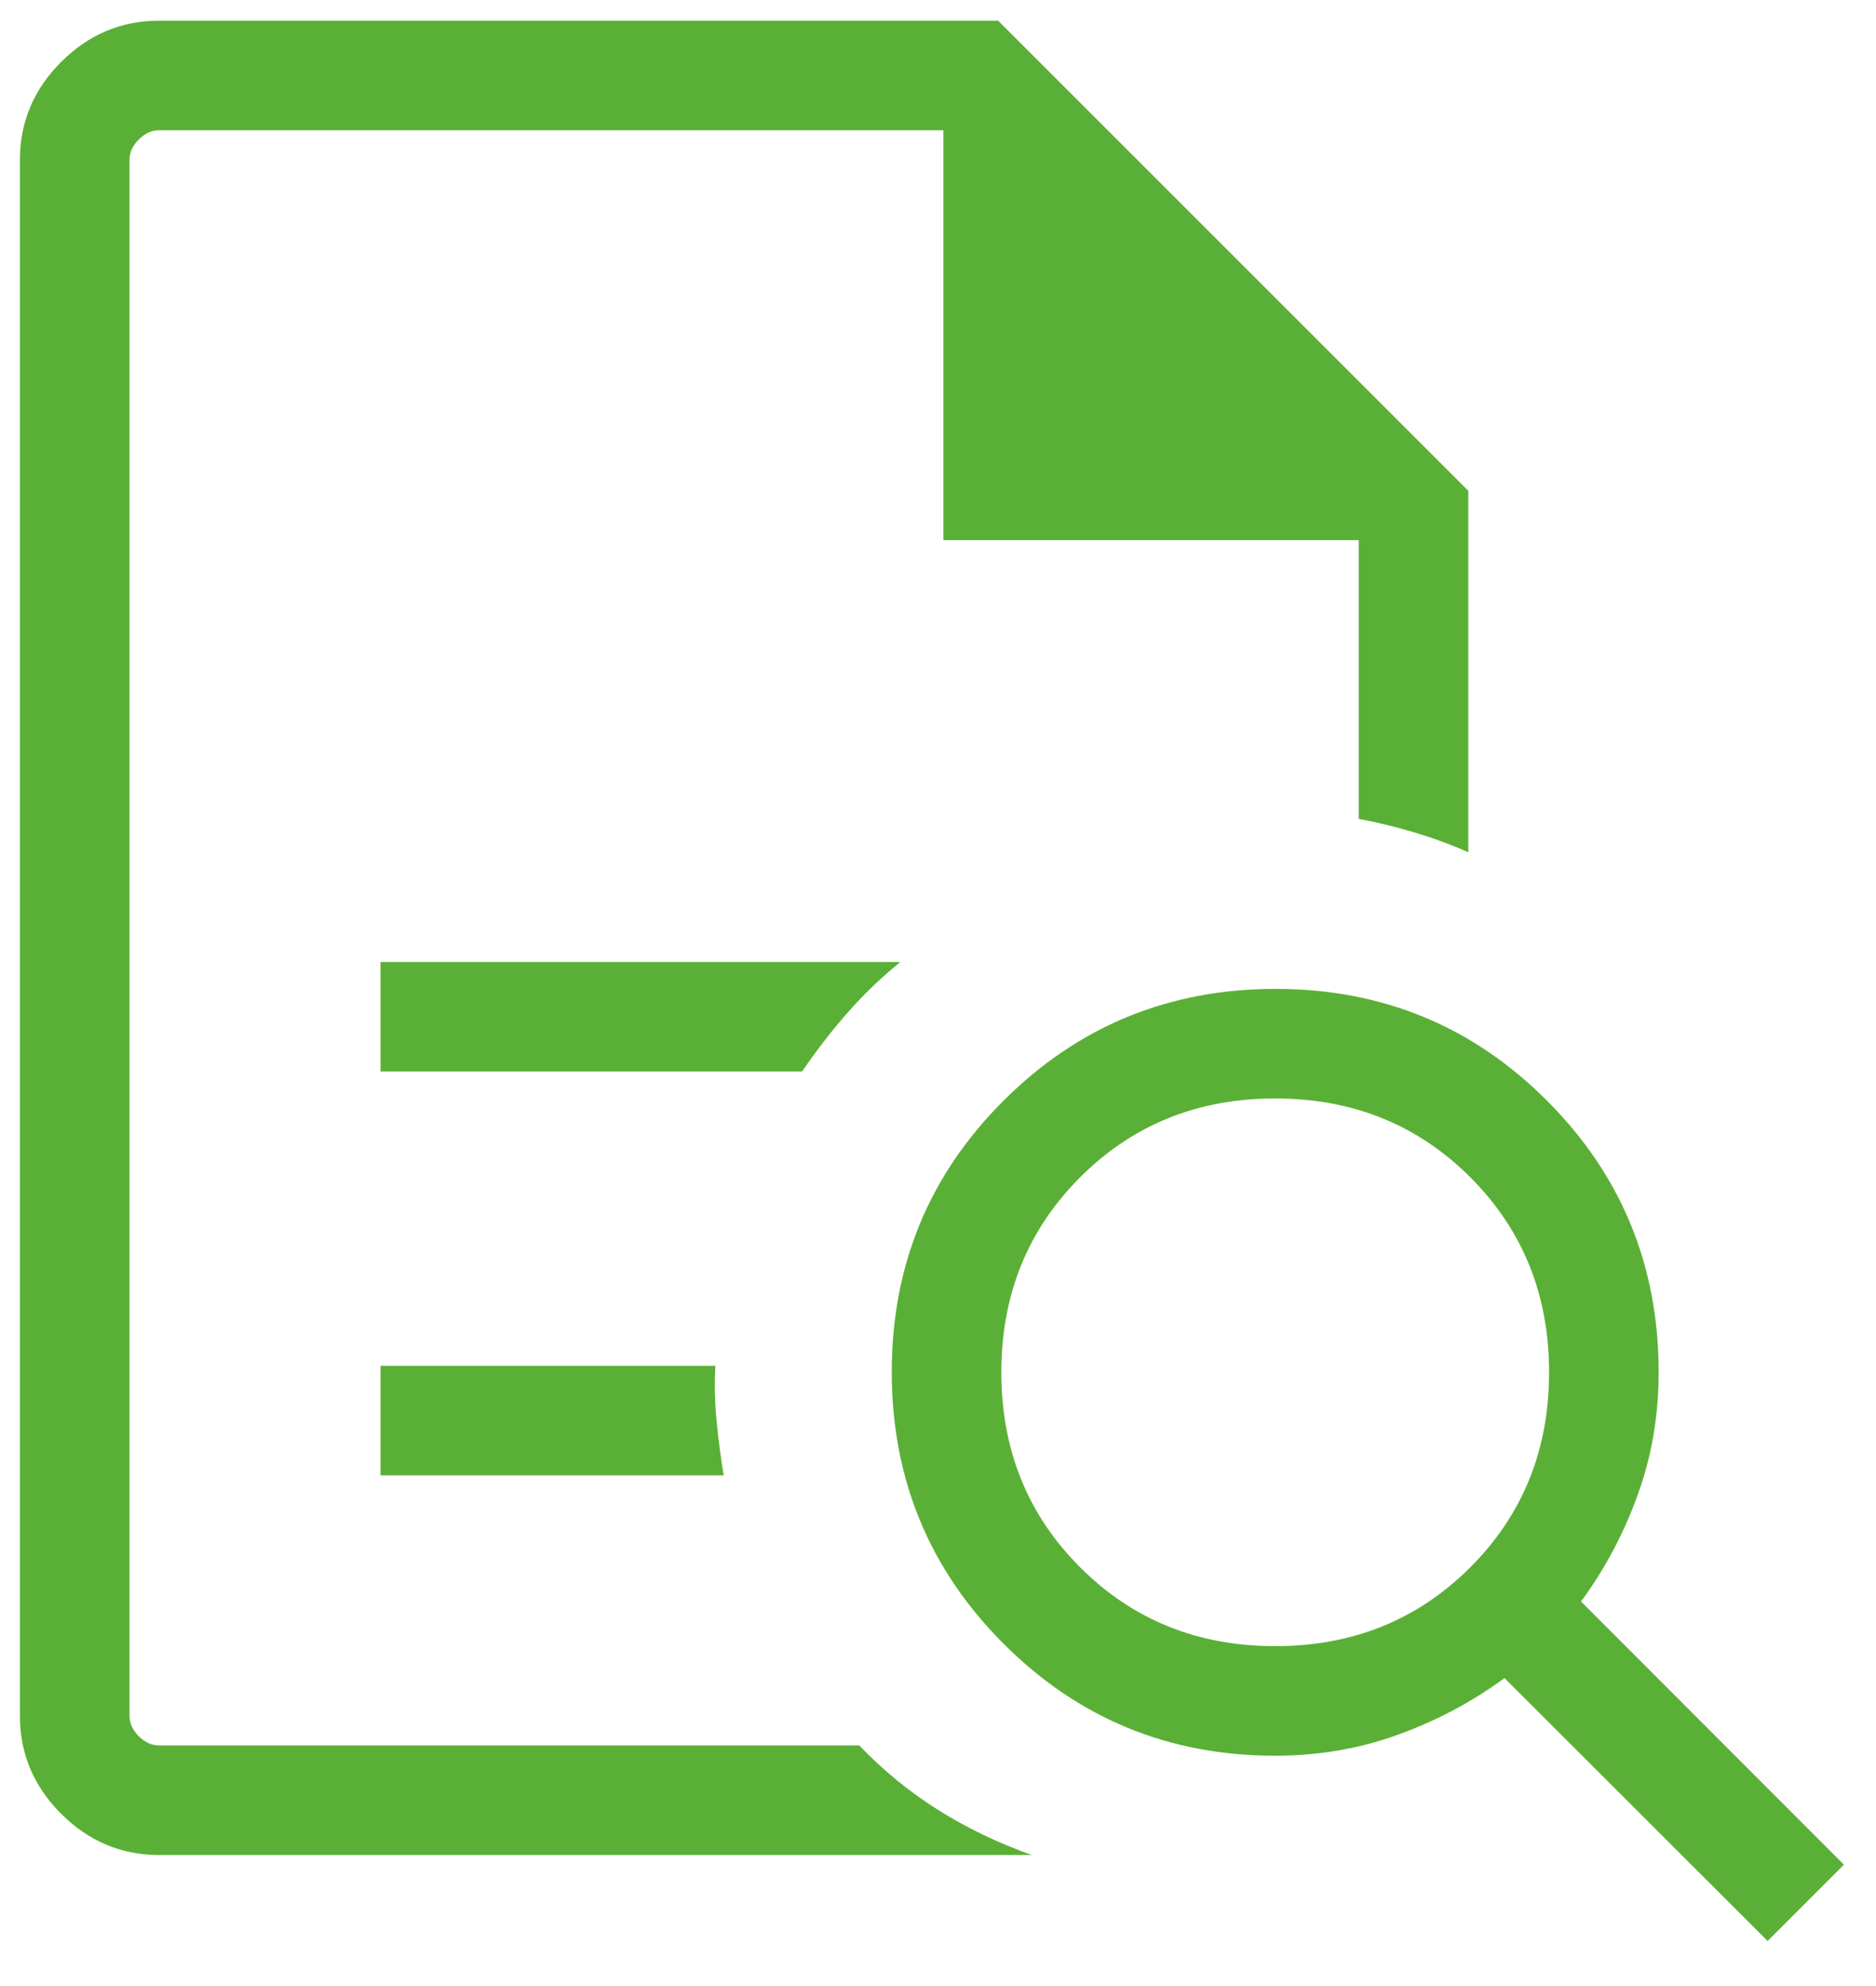 <svg width="34" height="36" viewBox="0 0 34 36" fill="none" xmlns="http://www.w3.org/2000/svg">
<path d="M2.347 2.361V14.843V14.729V31.639V2.361ZM6.897 19.423H14.537C14.79 19.051 15.061 18.699 15.351 18.368C15.64 18.037 15.962 17.727 16.317 17.438H6.897V19.423ZM6.897 26.743H13.116C13.062 26.418 13.019 26.087 12.987 25.75C12.954 25.413 12.947 25.082 12.965 24.757H6.897V26.743ZM2.885 33.625C2.199 33.625 1.607 33.376 1.109 32.878C0.61 32.38 0.361 31.787 0.361 31.101V2.899C0.361 2.213 0.61 1.62 1.109 1.122C1.607 0.624 2.199 0.375 2.885 0.375H18.09L26.611 8.896V15.449C26.304 15.312 25.982 15.193 25.645 15.092C25.309 14.991 24.969 14.908 24.625 14.843V9.791H17.098V2.361H2.885C2.751 2.361 2.627 2.417 2.515 2.529C2.403 2.641 2.347 2.764 2.347 2.899V31.101C2.347 31.235 2.403 31.359 2.515 31.471C2.627 31.583 2.751 31.639 2.885 31.639H15.573C16.01 32.095 16.488 32.485 17.006 32.81C17.525 33.136 18.089 33.407 18.699 33.625H2.885ZM23.111 29.839C24.516 29.839 25.694 29.363 26.647 28.41C27.599 27.458 28.075 26.279 28.075 24.875C28.075 23.471 27.599 22.292 26.647 21.34C25.694 20.387 24.516 19.911 23.111 19.911C21.707 19.911 20.529 20.387 19.576 21.34C18.624 22.292 18.148 23.471 18.148 24.875C18.148 26.279 18.624 27.458 19.576 28.41C20.529 29.363 21.707 29.839 23.111 29.839ZM32.036 35.183L27.267 30.418C26.68 30.849 26.036 31.191 25.337 31.444C24.637 31.698 23.895 31.825 23.111 31.825C21.181 31.825 19.54 31.148 18.189 29.796C16.837 28.443 16.162 26.801 16.162 24.869C16.162 22.937 16.838 21.297 18.191 19.948C19.543 18.6 21.186 17.925 23.117 17.925C25.049 17.925 26.69 18.601 28.038 19.952C29.387 21.303 30.061 22.945 30.061 24.875C30.061 25.659 29.934 26.4 29.68 27.1C29.427 27.8 29.085 28.443 28.654 29.03L33.419 33.8L32.036 35.183Z" fill="#5AB036"/>
</svg>
